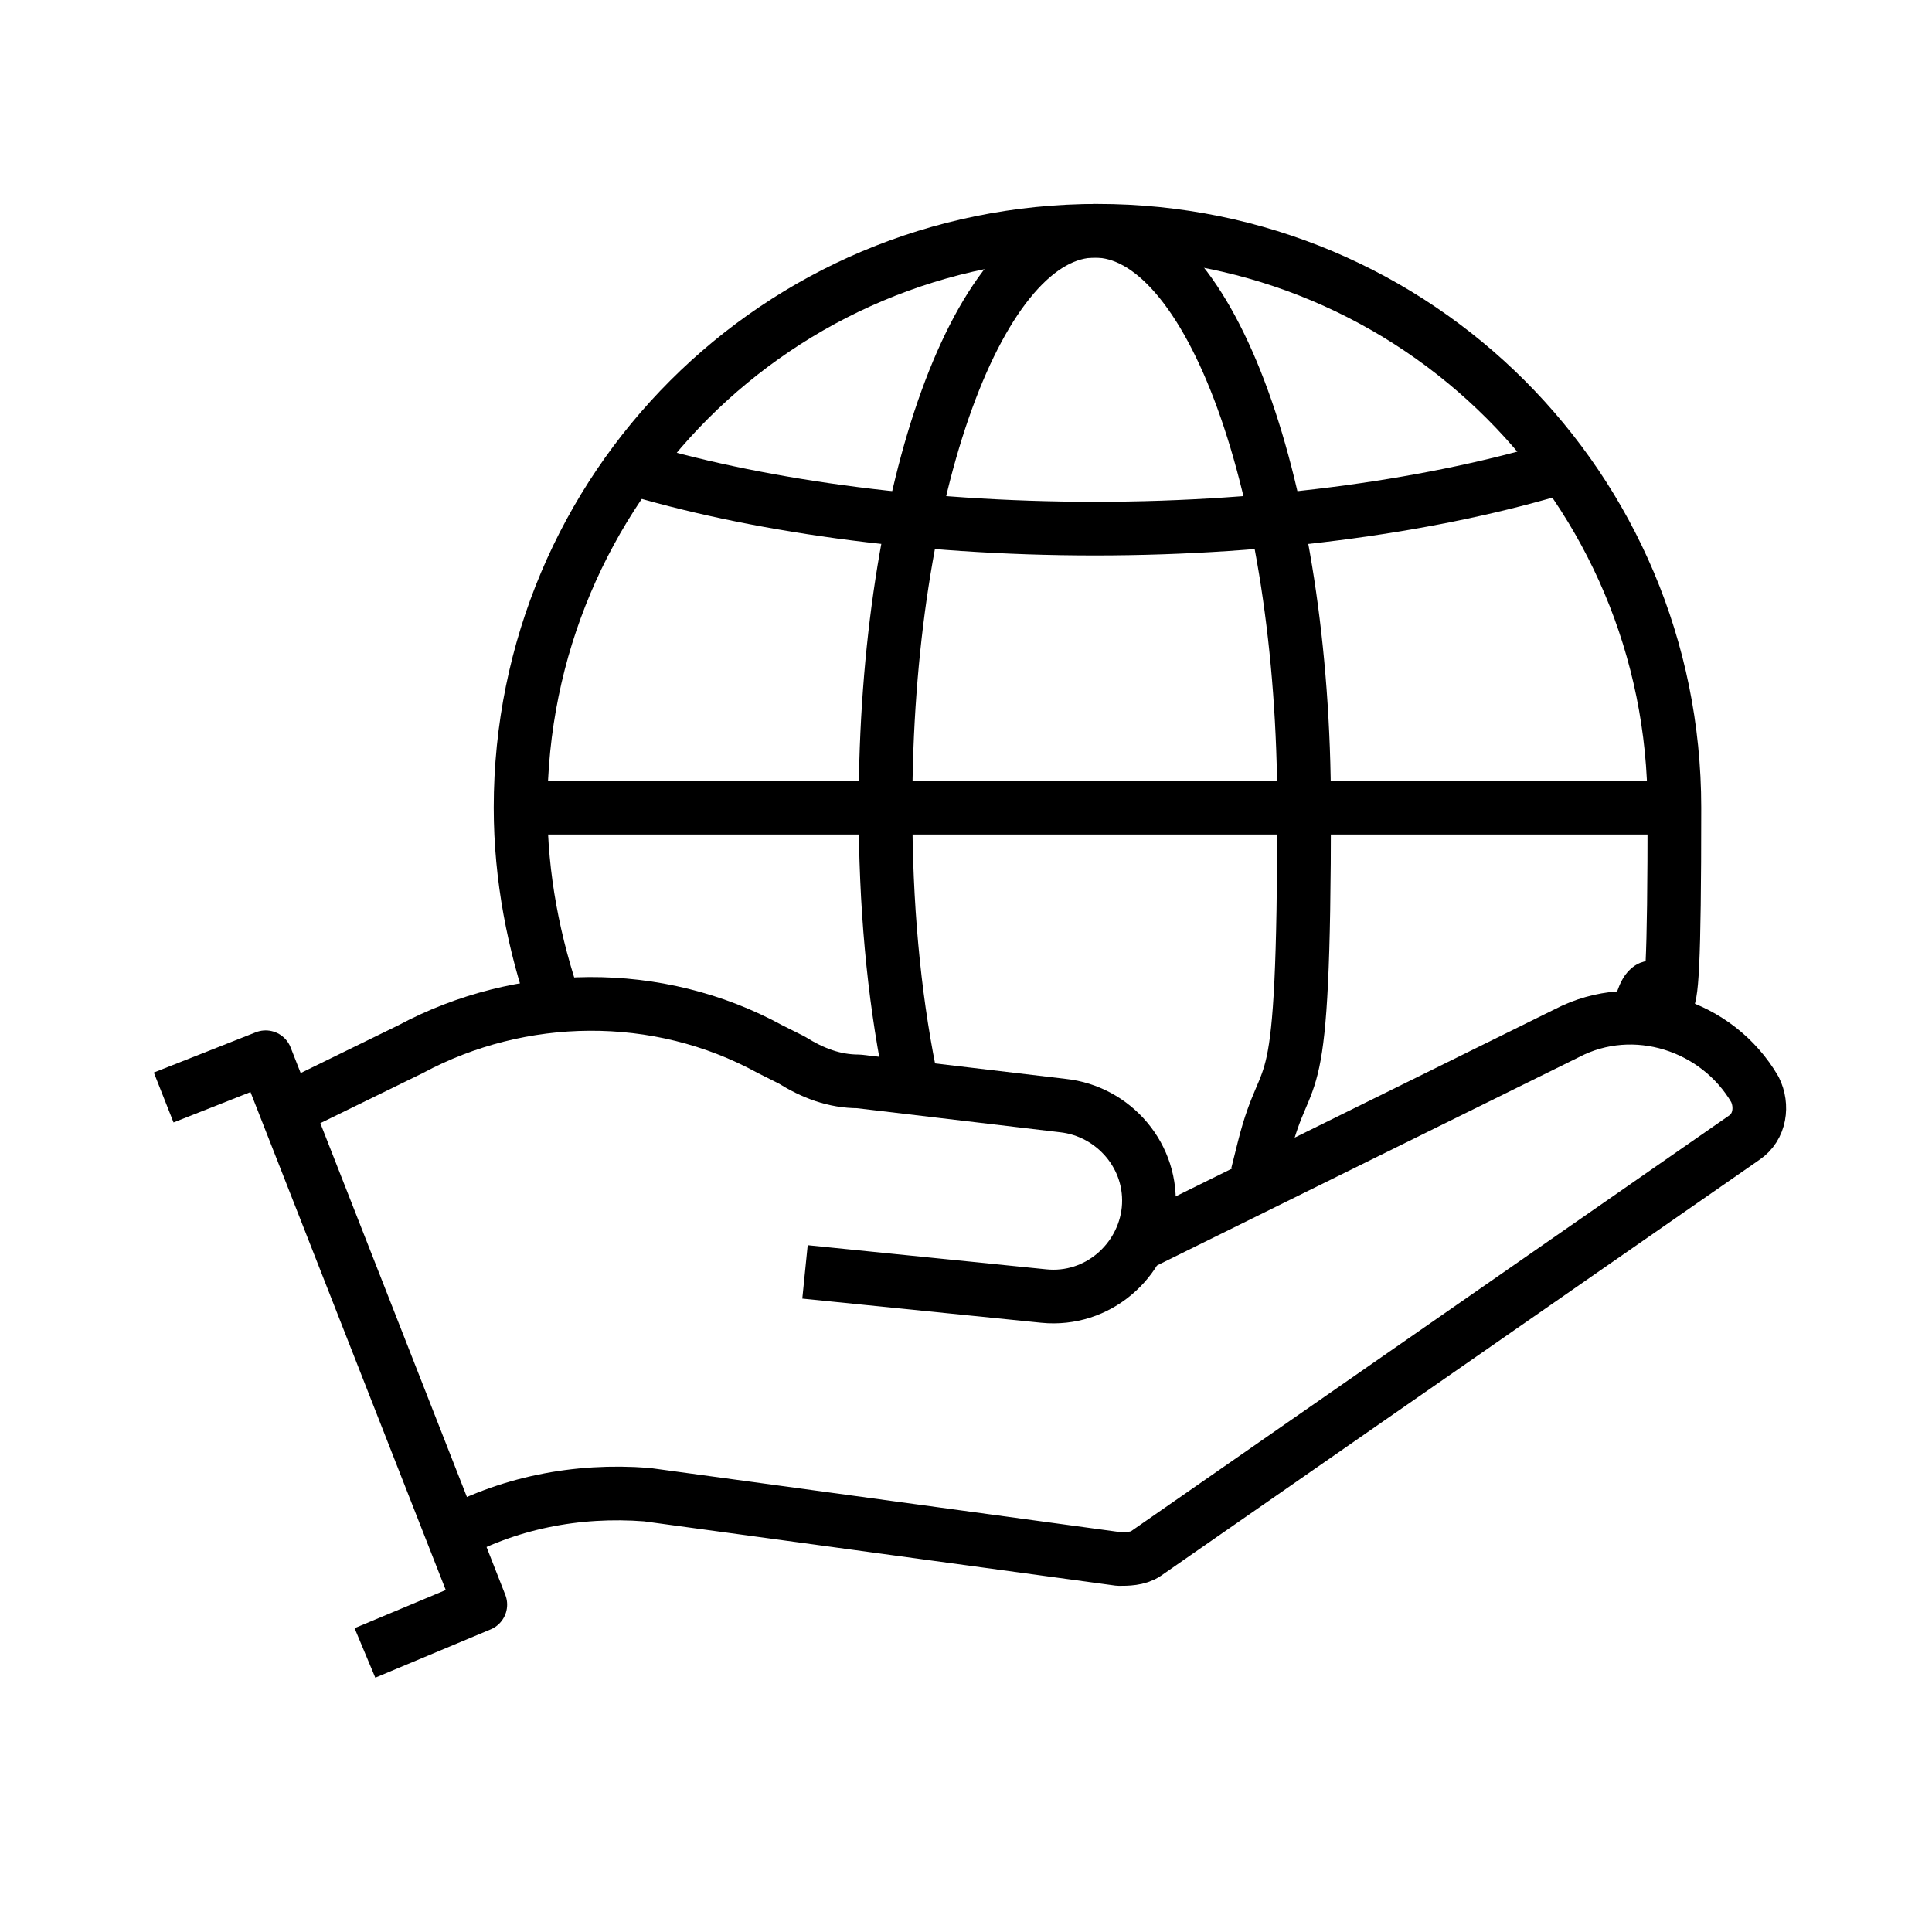 <?xml version="1.0" encoding="UTF-8"?>
<svg xmlns="http://www.w3.org/2000/svg" version="1.1" viewBox="0 0 72 72">
  <defs>
    <style>
      .cls-1 {
        stroke-linecap: square;
      }

      .cls-1, .cls-2 {
        fill: none;
        stroke: #000;
        stroke-linejoin: round;
        stroke-width: 2px;
      }
    </style>
  </defs>
  <!-- Generator: Adobe Illustrator 28.6.0, SVG Export Plug-In . SVG Version: 1.2.0 Build 709)  -->
  <g>
    <g id="Layer_1">
      <g>
        <g>
          <path class="cls-2" d="M58.2,17.4c-4.6,1.4-10.7,2.3-17.4,2.3s-12.8-.9-17.4-2.3"/>
          <line class="cls-2" x1="62.3" y1="30.1" x2="19.4" y2="30.1"/>
          <path class="cls-1" d="M33.9,40c-.6-3-.9-6.3-.9-9.9,0-11.9,3.5-21.5,7.8-21.5s7.8,9.6,7.8,21.5-.6,9.1-1.5,12.7"/>
          <path class="cls-2" d="M20.7,37.5c-.8-2.3-1.3-4.8-1.3-7.4,0-11.9,9.6-21.5,21.5-21.5s21.5,9.6,21.5,21.5-.4,4.9-1.2,7.2"/>
        </g>
        <g>
          <path class="cls-2" d="M16.6,57.3c2.3-1.3,4.9-1.8,7.5-1.6l17.6,2.4c.3,0,.7,0,1-.2l22.3-15.5c.6-.4.7-1.2.4-1.8h0c-1.4-2.4-4.5-3.4-7-2.1l-15.8,7.8"/>
          <path class="cls-2" d="M30,47.4l8.9.9c2,.2,3.7-1.3,3.9-3.2h0c.2-2-1.3-3.7-3.2-3.9l-7.6-.9c-.9,0-1.7-.3-2.5-.8l-.8-.4c-4.2-2.3-9.3-2.2-13.4,0l-4.5,2.2"/>
          <polyline class="cls-2" points="6.1 40.9 9.9 39.4 17.9 59.8 13.6 61.6"/>
          <line class="cls-2" x1="59.3" y1="41.6" x2="59.3" y2="41.6"/>
        </g>
        <path class="cls-2" d="M59.3,41.6"/>
        <line class="cls-2" x1="59.3" y1="41.6" x2="59.3" y2="41.6"/>
      </g>
    </g>
  </g>
</svg>